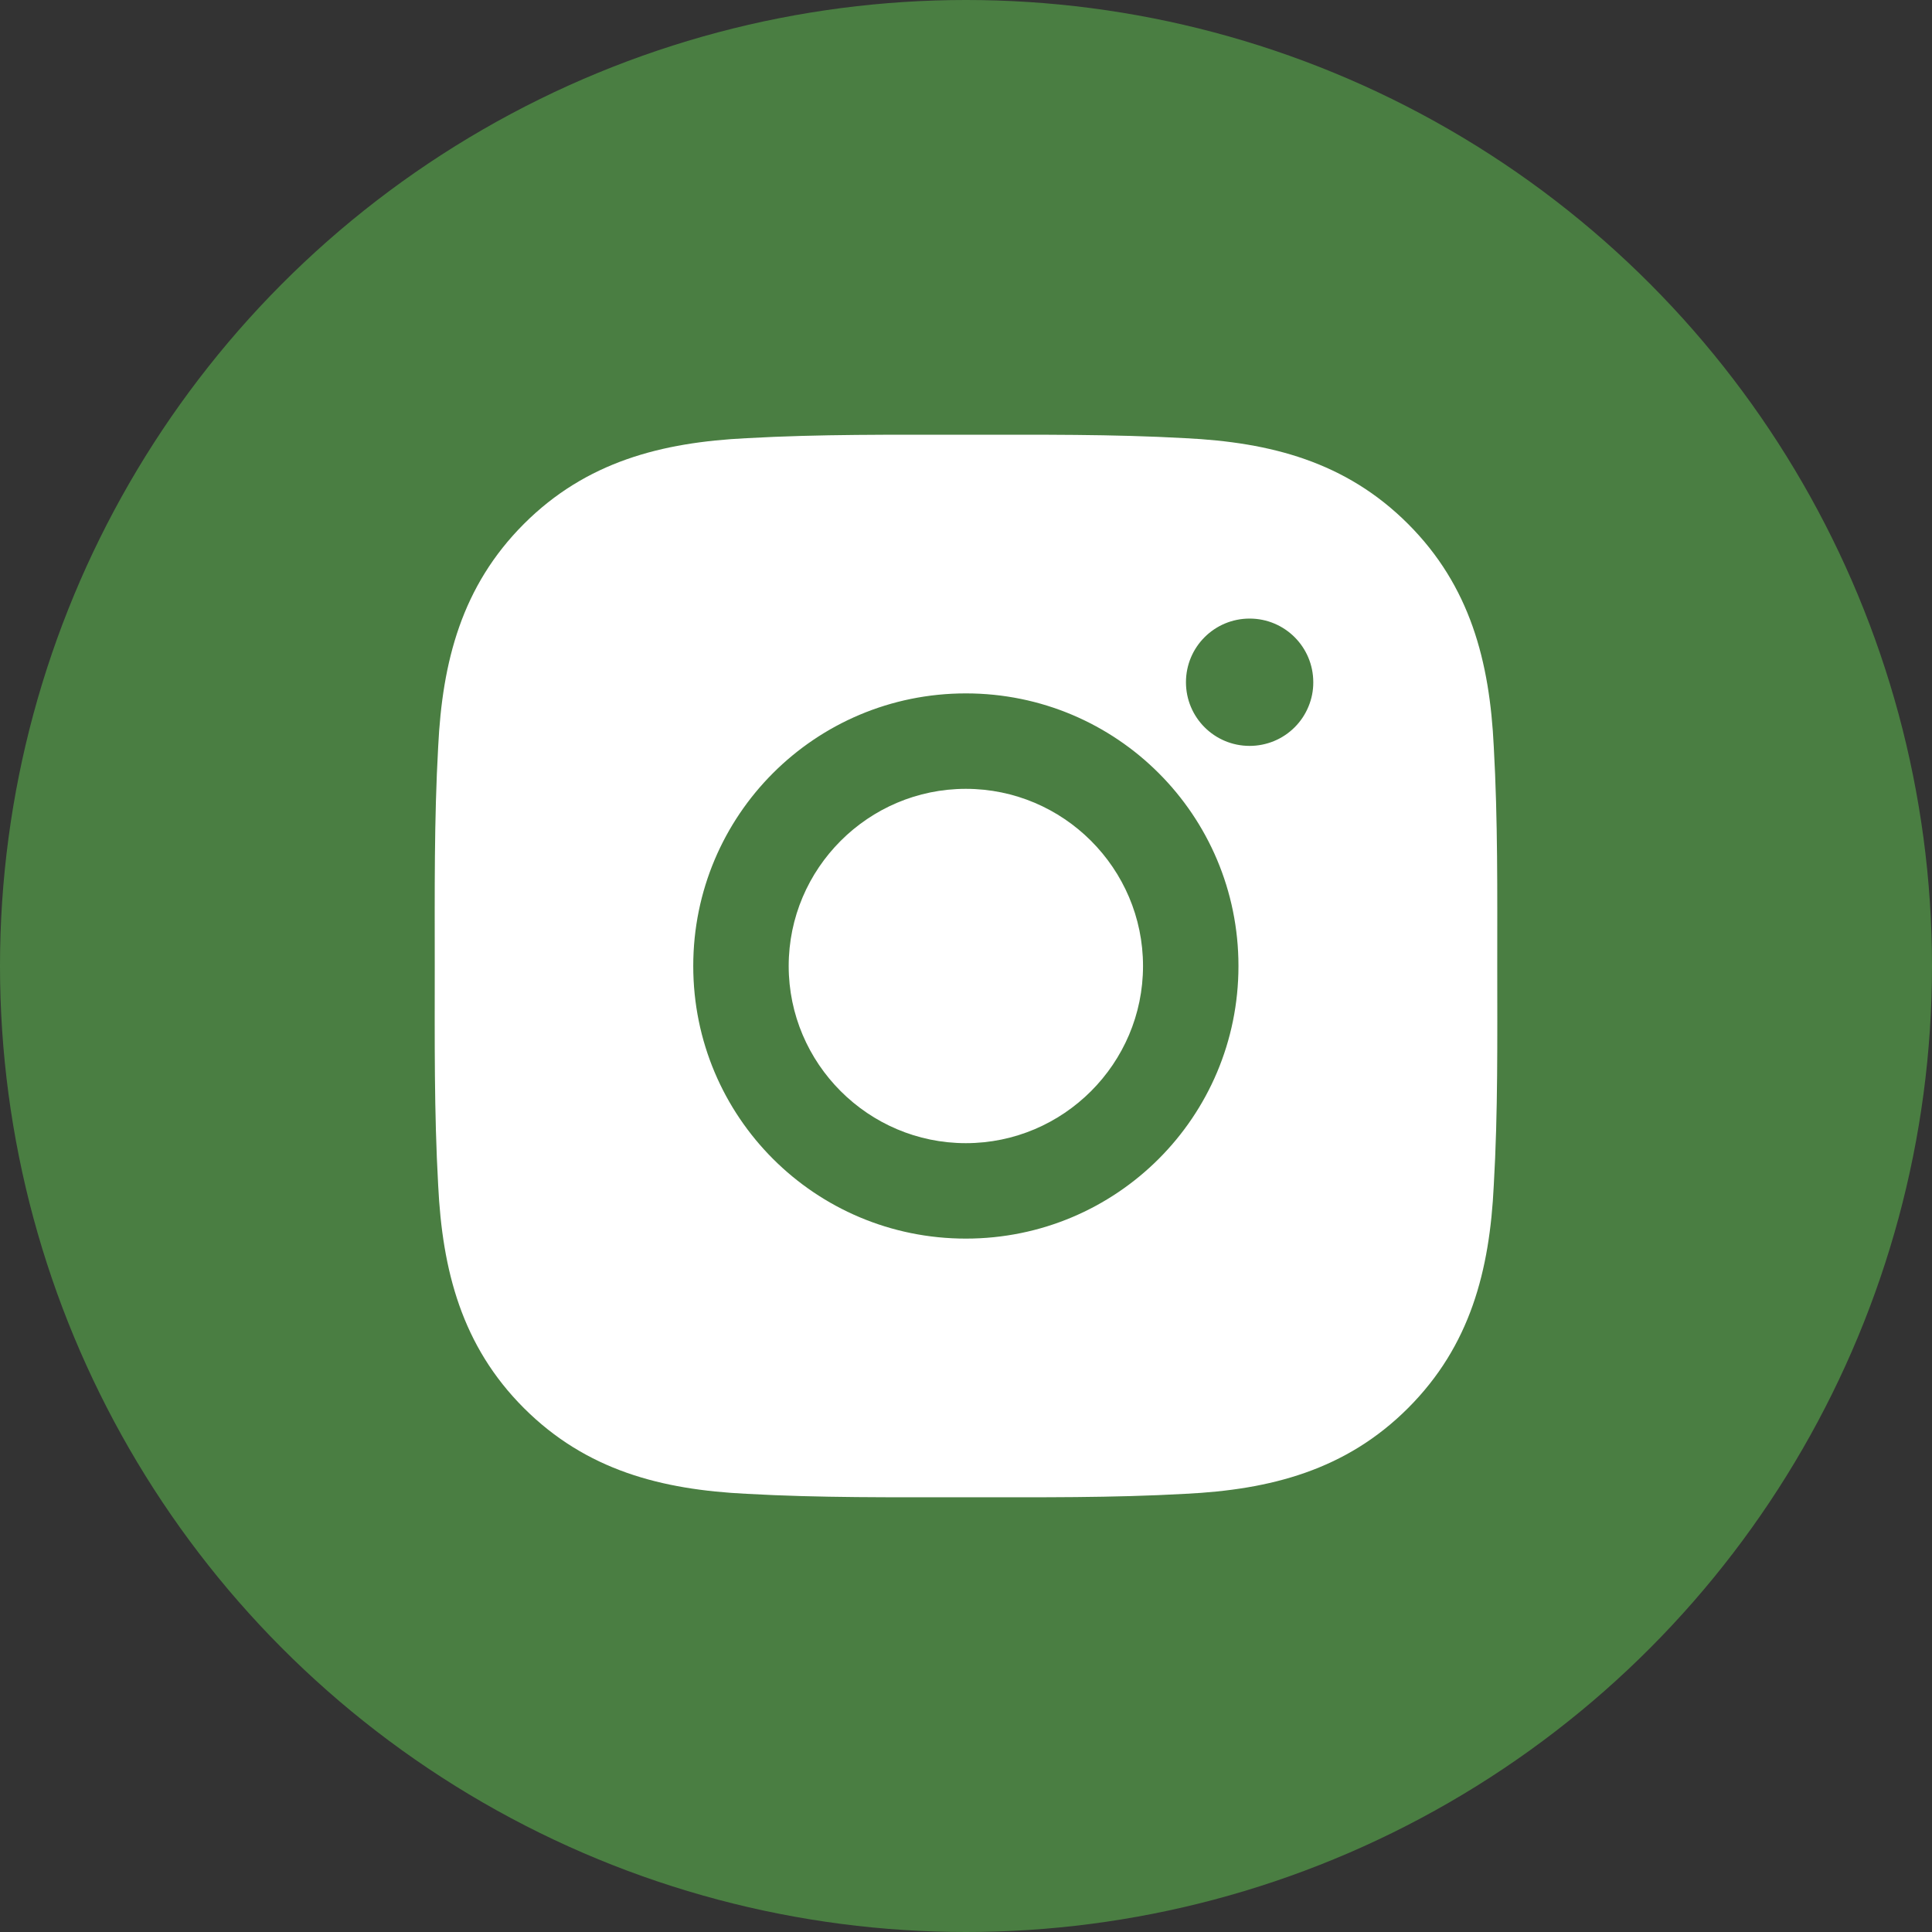 <?xml version="1.0" encoding="UTF-8"?> <svg xmlns="http://www.w3.org/2000/svg" width="40" height="40" viewBox="0 0 40 40" fill="none"><rect x="0" y="0" width="40" height="40" fill="#333333" stroke="none"/><circle cx="20" cy="20" r="20" fill="#4A7E42"></circle><path d="M19.997 16.332C17.977 16.332 16.329 17.98 16.329 20C16.329 22.02 17.977 23.668 19.997 23.668C22.017 23.668 23.665 22.02 23.665 20C23.665 17.98 22.017 16.332 19.997 16.332ZM30.999 20C30.999 18.481 31.012 16.976 30.927 15.459C30.842 13.698 30.44 12.135 29.152 10.847C27.862 9.557 26.301 9.158 24.54 9.072C23.021 8.987 21.516 9.001 20 9.001C18.481 9.001 16.976 8.987 15.459 9.072C13.698 9.158 12.135 9.559 10.847 10.847C9.557 12.138 9.158 13.698 9.072 15.459C8.987 16.979 9.001 18.484 9.001 20C9.001 21.516 8.987 23.024 9.072 24.541C9.158 26.302 9.559 27.865 10.847 29.153C12.138 30.443 13.698 30.842 15.459 30.928C16.978 31.013 18.483 30.999 20 30.999C21.519 30.999 23.024 31.013 24.54 30.928C26.301 30.842 27.864 30.441 29.152 29.153C30.443 27.862 30.842 26.302 30.927 24.541C31.015 23.024 30.999 21.519 30.999 20ZM19.997 25.644C16.874 25.644 14.353 23.123 14.353 20C14.353 16.877 16.874 14.356 19.997 14.356C23.12 14.356 25.641 16.877 25.641 20C25.641 23.123 23.12 25.644 19.997 25.644ZM25.872 15.443C25.143 15.443 24.554 14.854 24.554 14.125C24.554 13.396 25.143 12.807 25.872 12.807C26.601 12.807 27.19 13.396 27.19 14.125C27.191 14.298 27.157 14.469 27.09 14.63C27.024 14.79 26.927 14.935 26.805 15.057C26.682 15.18 26.537 15.277 26.377 15.343C26.217 15.409 26.045 15.443 25.872 15.443Z" fill="white"></path></svg> 
